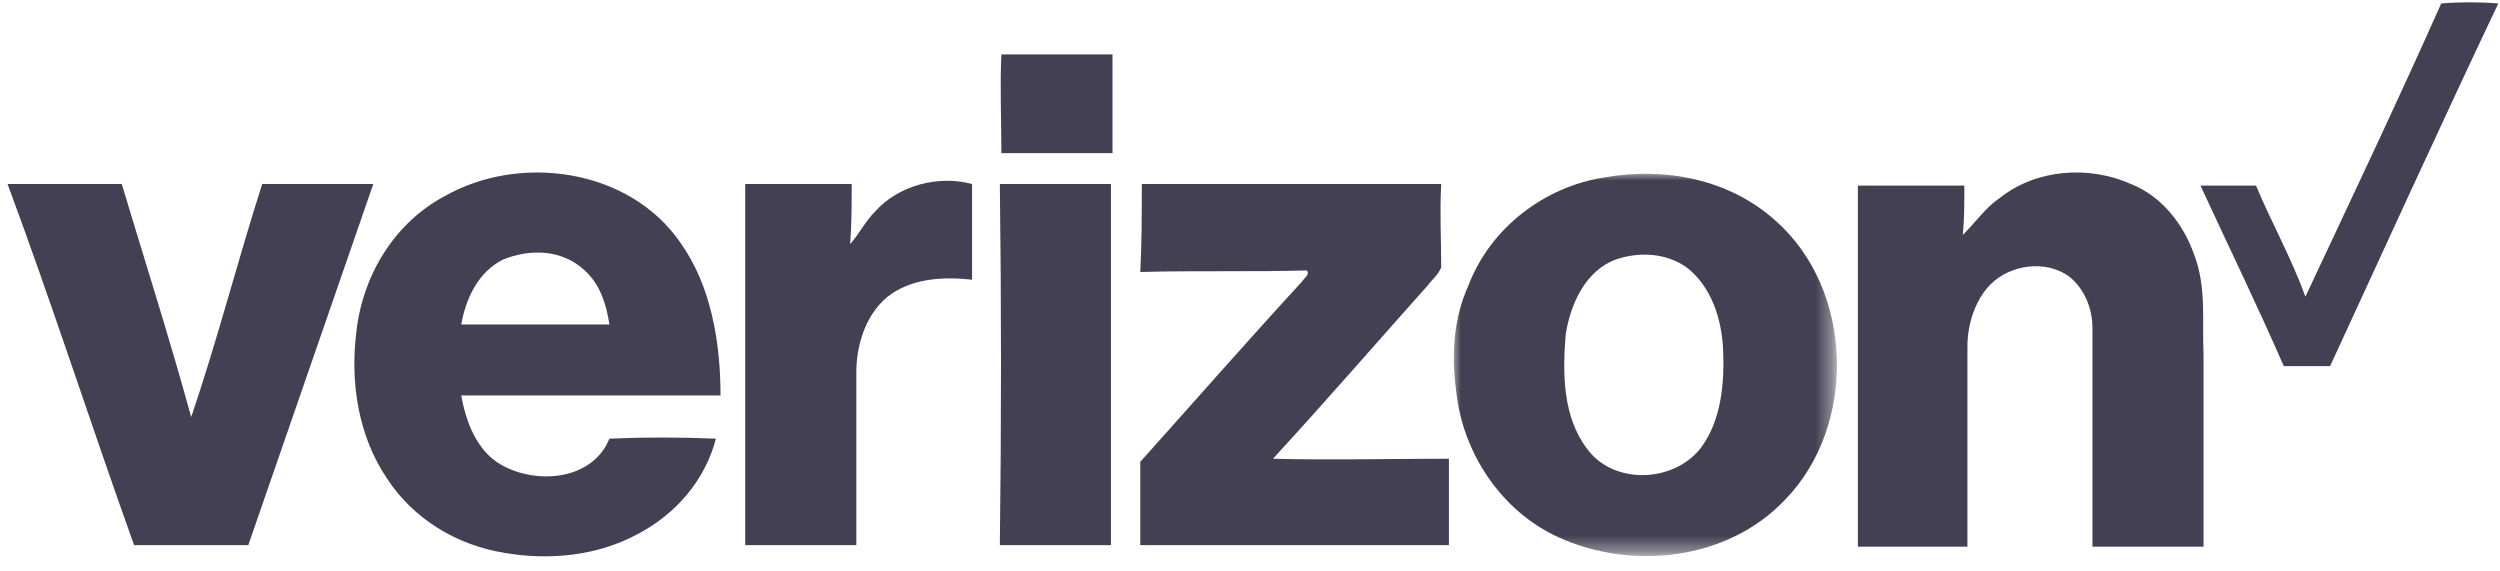 <?xml version="1.0" encoding="utf-8"?>
<!-- Generator: Adobe Illustrator 23.0.2, SVG Export Plug-In . SVG Version: 6.00 Build 0)  -->
<svg version="1.1" id="Layer_1" xmlns="http://www.w3.org/2000/svg" xmlns:xlink="http://www.w3.org/1999/xlink" x="0px" y="0px"
	 viewBox="0 0 162 37" style="enable-background:new 0 0 162 37;" xml:space="preserve">
<style type="text/css">
	.st0{fill-rule:evenodd;clip-rule:evenodd;fill:#444053;}
	.st1{filter:url(#Adobe_OpacityMaskFilter);}
	.st2{fill-rule:evenodd;clip-rule:evenodd;fill:#FFFFFF;}
	.st3{mask:url(#mask-2_1_);fill-rule:evenodd;clip-rule:evenodd;fill:#444053;}
</style>
<title>Group 20</title>
<desc>Created with Sketch.</desc>
<g id="Desktop">
	<g id="Who-We-Are" transform="translate(-840, -5096)">
		<g id="Group-20" transform="translate(840.49, 5096.125)">
			<path id="Fill-1" class="st0" d="M157.7,0.1c1.2-0.1,2.5-0.1,3.7,0c-3.7,7.8-7.3,15.7-10.9,23.5c-1,0-2,0-3,0
				c-1.7-3.9-3.6-7.8-5.4-11.7c1.2,0,2.4,0,3.6,0c1,2.4,2.3,4.7,3.2,7.2C151.9,12.7,154.9,6.4,157.7,0.1"/>
			<path id="Fill-3" class="st0" d="M64.4,3.4c2.4,0,4.8,0,7.2,0c0,2.1,0,4.3,0,6.4c-2.4,0-4.8,0-7.2,0C64.4,7.7,64.3,5.5,64.4,3.4"
				/>
			<path id="Fill-5" class="st0" d="M32.1,16.7c-1.6,0.8-2.4,2.5-2.7,4.2c3.2,0,6.4,0,9.6,0c-0.2-1.3-0.6-2.6-1.6-3.5
				C35.9,16,33.8,16,32.1,16.7 M28.3,12.6c4.9-2.8,12-1.8,15.3,3c2,2.8,2.6,6.5,2.6,9.9c-5.6,0-11.2,0-16.8,0c0.3,1.7,1,3.6,2.6,4.5
				c2.3,1.3,5.9,1,7-1.7c2.3-0.1,4.6-0.1,6.9,0c-0.7,2.7-2.6,4.9-5.1,6.2c-2.6,1.4-5.7,1.7-8.6,1.2c-3.1-0.5-5.9-2.2-7.6-4.8
				c-1.9-2.8-2.4-6.3-2-9.5C23,17.7,25.1,14.3,28.3,12.6"/>
			<g id="Group-9" transform="translate(93.665, 11.075)">
				<g id="Clip-8">
				</g>
				<defs>
					<filter id="Adobe_OpacityMaskFilter" filterUnits="userSpaceOnUse" x="0" y="0" width="24.8" height="24.8">
						<feColorMatrix  type="matrix" values="1 0 0 0 0  0 1 0 0 0  0 0 1 0 0  0 0 0 1 0"/>
					</filter>
				</defs>
				<mask maskUnits="userSpaceOnUse" x="0" y="0" width="24.8" height="24.8" id="mask-2_1_">
					<g class="st1">
						<polygon id="path-1_1_" class="st2" points="0,0 24.8,0 24.8,24.9 0,24.9 						"/>
					</g>
				</mask>
				<path id="Fill-7" class="st3" d="M10.6,5.6c-2,0.7-3,2.9-3.3,4.9c-0.2,2.5-0.2,5.3,1.4,7.4c1.7,2.3,5.5,2.2,7.3,0
					c1.4-1.8,1.6-4.3,1.5-6.5c-0.1-2-0.8-4.1-2.4-5.3C13.8,5.2,12.1,5.1,10.6,5.6 M9.8,0.3c3.9-0.7,8.1,0.1,11.1,2.8
					c5.1,4.5,5.3,13.3,0.6,18.1c-3.7,3.9-9.9,4.6-14.7,2.4c-3.7-1.7-6.2-5.5-6.6-9.5C-0.1,11.9,0,9.5,1,7.3C2.4,3.6,5.9,0.9,9.8,0.3
					"/>
			</g>
			<path id="Fill-10" class="st0" d="M129.1,12.7c2.4-1.9,5.8-2.1,8.5-0.9c2,0.8,3.4,2.6,4.1,4.6c0.8,2.1,0.5,4.3,0.6,6.5
				c0,4.1,0,8.3,0,12.4c-2.4,0-4.8,0-7.2,0c0-4.7,0-9.4,0-14.2c0-1.2-0.5-2.5-1.5-3.3c-1.5-1.1-3.8-0.8-5.1,0.5c-1,1-1.5,2.6-1.5,4
				c0,4.3,0,8.7,0,13c-2.4,0-4.7,0-7.1,0c0-7.8,0-15.6,0-23.4c2.3,0,4.6,0,6.9,0c0,1.1,0,2.2-0.1,3.2
				C127.6,14.2,128.2,13.3,129.1,12.7"/>
			<path id="Fill-12" class="st0" d="M0,11.8c2.5,0,4.9,0,7.4,0c1.5,5,3.1,10,4.5,15.1c1.7-5,3-10.1,4.6-15.1c2.4,0,4.8,0,7.2,0
				c-2.7,7.8-5.4,15.6-8.1,23.4c-2.5,0-5,0-7.4,0C5.4,27.4,2.9,19.6,0,11.8"/>
			<path id="Fill-14" class="st0" d="M47.8,11.8c2.3,0,4.6,0,6.9,0c0,1.3,0,2.6-0.1,3.9c0.6-0.7,1-1.5,1.6-2.1
				c1.5-1.7,4.1-2.4,6.3-1.8c0,2.1,0,4.1,0,6.2c-1.8-0.2-3.7-0.1-5.2,0.9c-1.6,1.1-2.3,3.2-2.3,5.1c0,3.7,0,7.5,0,11.2
				c-2.4,0-4.8,0-7.2,0C47.8,27.4,47.8,19.6,47.8,11.8"/>
			<path id="Fill-16" class="st0" d="M64.3,11.8c2.4,0,4.8,0,7.2,0c0,7.8,0,15.6,0,23.4c-2.4,0-4.8,0-7.2,0
				C64.4,27.4,64.4,19.6,64.3,11.8"/>
			<path id="Fill-18" class="st0" d="M73.5,11.8c6.5,0,13,0,19.4,0c-0.1,1.8,0,3.6,0,5.4c-0.2,0.5-0.6,0.8-0.9,1.2
				c-3.3,3.7-6.6,7.5-10,11.2c3.8,0.1,7.6,0,11.4,0c0,1.9,0,3.8,0,5.6c-6.7,0-13.3,0-20,0c0-1.8,0-3.6,0-5.4
				c3.5-3.9,7-7.9,10.5-11.7c0.1-0.2,0.5-0.4,0.3-0.7c-3.6,0.1-7.2,0-10.8,0.1C73.5,15.6,73.5,13.7,73.5,11.8"/>
		</g>
	</g>
</g>
</svg>
